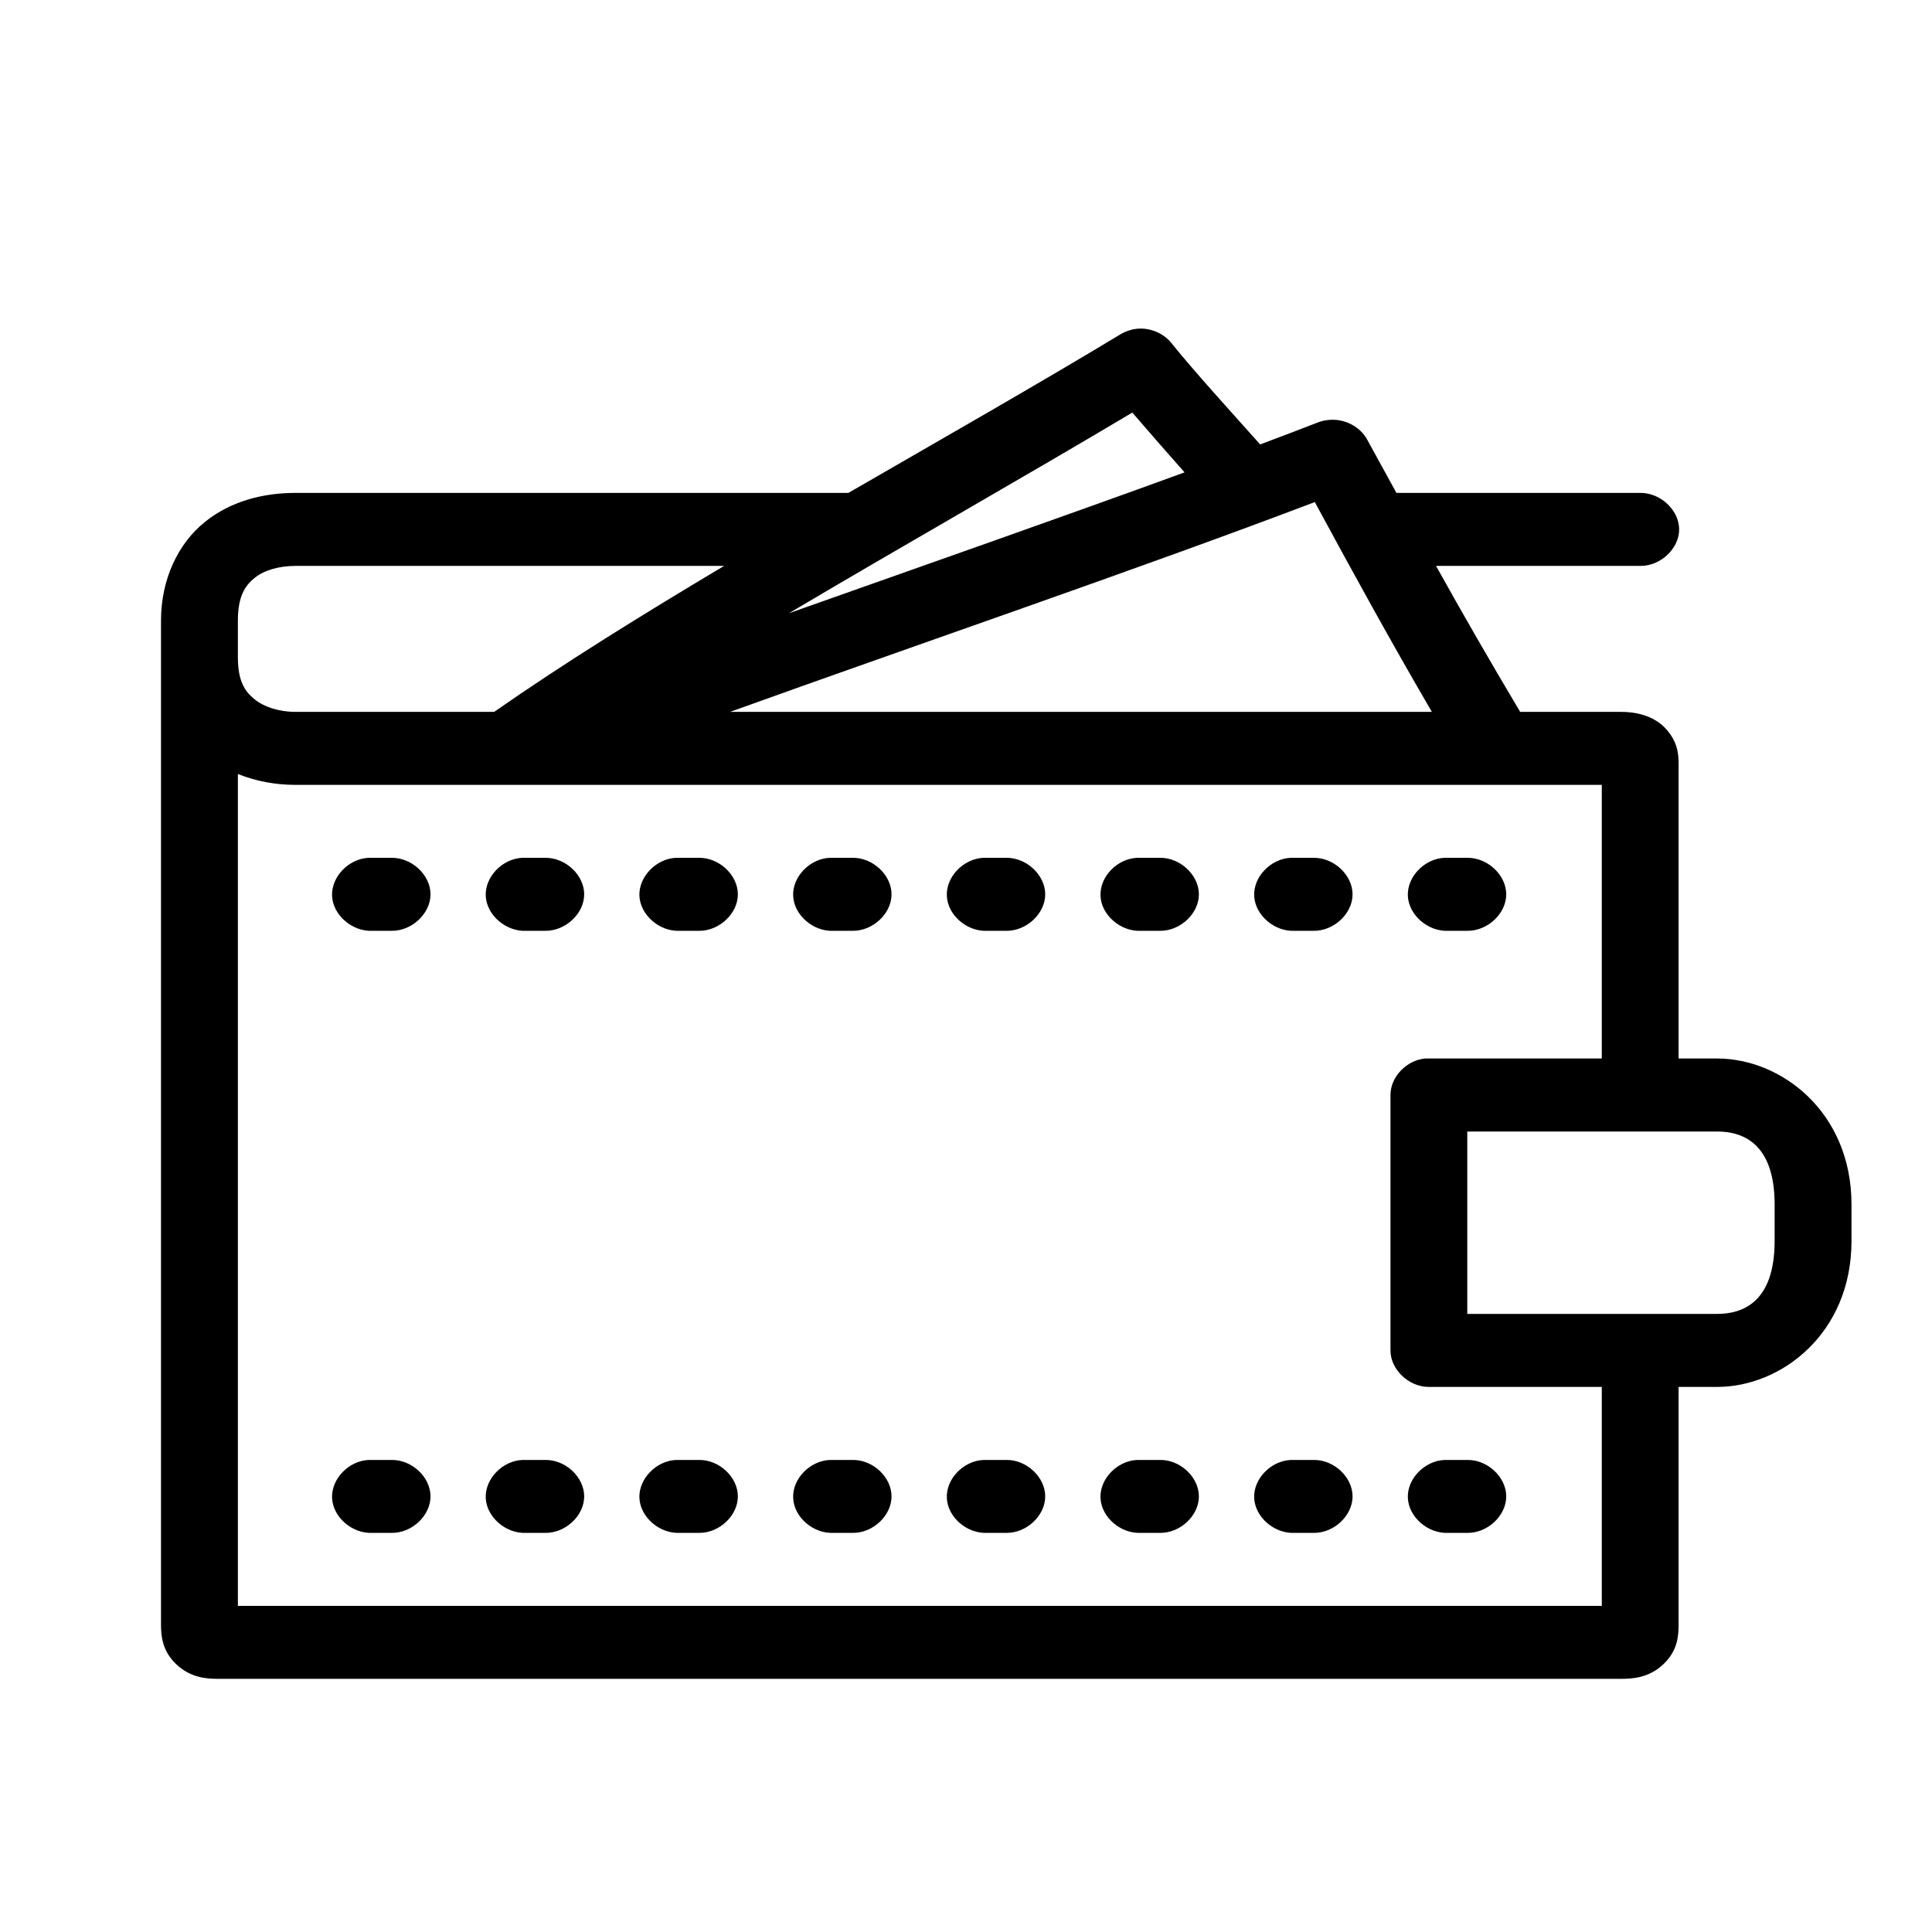 <?xml version="1.0" encoding="UTF-8"?>
<svg width="24px" height="24px" viewBox="0 0 24 24" version="1.1" xmlns="http://www.w3.org/2000/svg" xmlns:xlink="http://www.w3.org/1999/xlink">
    <title>ICONO/Outline/billeteras</title>
    <defs>
        <filter id="filter-1">
            <feColorMatrix in="SourceGraphic" type="matrix" values="0 0 0 0 0 0 0 0 0 0.698 0 0 0 0 0.647 0 0 0 1 0"></feColorMatrix>
        </filter>
    </defs>
    <g id="ICONO/Outline/billeteras" stroke="none" stroke-width="1" fill="none" fill-rule="evenodd">
        <g id="noun_Wallet_1922111" transform="translate(2, 4)" filter="url(#filter-1)">
            <g id="Group" fill="#000000" fill-rule="nonzero">
                <path d="M12.133,0.083 C12.056,0.09 11.982,0.115 11.917,0.154 C10.904,0.766 9.728,1.436 8.539,2.123 L1.67,2.123 C1.286,2.123 0.876,2.217 0.544,2.485 C0.213,2.752 0,3.195 0,3.71 C0,3.861 0,4.012 0,4.163 L0,16.175 C0,16.309 0.009,16.507 0.194,16.678 C0.379,16.85 0.583,16.855 0.716,16.855 L18.136,16.855 C18.274,16.855 18.484,16.846 18.666,16.671 C18.848,16.497 18.852,16.304 18.852,16.175 L18.852,13.229 L19.33,13.229 C20.129,13.229 21,12.563 21,11.416 C21,11.265 21,11.114 21,10.963 C21,9.815 20.129,9.149 19.33,9.149 L18.852,9.149 L18.852,5.523 C18.852,5.42 18.862,5.244 18.703,5.063 C18.544,4.881 18.305,4.843 18.136,4.843 C17.719,4.843 17.301,4.843 16.884,4.843 C16.501,4.2 16.168,3.621 15.839,3.03 L18.375,3.03 C18.627,3.033 18.859,2.816 18.859,2.577 C18.859,2.337 18.627,2.12 18.375,2.123 L15.347,2.123 C15.226,1.9 15.113,1.7 14.982,1.458 C14.893,1.296 14.695,1.196 14.505,1.217 C14.461,1.221 14.418,1.23 14.378,1.245 C14.147,1.334 13.898,1.43 13.654,1.521 C13.262,1.08 12.863,0.647 12.551,0.261 C12.454,0.14 12.292,0.071 12.133,0.083 L12.133,0.083 Z M12.066,1.125 C12.278,1.371 12.496,1.621 12.715,1.868 C11.158,2.436 9.453,3.032 7.8,3.618 C9.248,2.76 10.753,1.908 12.066,1.125 Z M14.333,2.237 C14.83,3.155 15.273,3.961 15.787,4.843 L7.07,4.843 C9.459,3.983 12.145,3.068 14.333,2.237 Z M1.67,3.03 L6.995,3.03 C5.983,3.633 5.003,4.24 4.139,4.843 L1.67,4.843 C1.463,4.843 1.28,4.782 1.163,4.687 C1.046,4.593 0.955,4.468 0.955,4.163 C0.955,4.01 0.955,3.862 0.955,3.71 C0.955,3.405 1.046,3.273 1.163,3.179 C1.28,3.084 1.463,3.03 1.67,3.03 Z M0.955,5.615 C1.188,5.708 1.432,5.75 1.67,5.75 C7.08,5.75 12.489,5.75 17.898,5.75 L17.898,9.149 C17.169,9.149 16.431,9.149 15.705,9.149 C15.471,9.17 15.272,9.379 15.273,9.603 L15.273,12.776 C15.273,13.013 15.5,13.229 15.75,13.229 L17.898,13.229 L17.898,15.949 L0.955,15.949 L0.955,5.615 Z M2.58,6.656 C2.33,6.667 2.114,6.893 2.125,7.131 C2.137,7.368 2.375,7.574 2.625,7.563 L2.864,7.563 C3.116,7.566 3.348,7.349 3.348,7.11 C3.348,6.87 3.116,6.653 2.864,6.656 C2.771,6.656 2.67,6.656 2.58,6.656 L2.58,6.656 Z M4.489,6.656 C4.239,6.667 4.023,6.893 4.034,7.131 C4.046,7.368 4.284,7.574 4.534,7.563 L4.773,7.563 C5.025,7.566 5.257,7.349 5.257,7.11 C5.257,6.87 5.025,6.653 4.773,6.656 C4.68,6.656 4.579,6.656 4.489,6.656 L4.489,6.656 Z M6.398,6.656 C6.149,6.667 5.932,6.893 5.943,7.131 C5.955,7.368 6.193,7.574 6.443,7.563 L6.682,7.563 C6.934,7.566 7.166,7.349 7.166,7.11 C7.166,6.87 6.934,6.653 6.682,6.656 C6.589,6.656 6.488,6.656 6.398,6.656 L6.398,6.656 Z M8.308,6.656 C8.058,6.667 7.841,6.893 7.853,7.131 C7.864,7.368 8.102,7.574 8.352,7.563 L8.591,7.563 C8.843,7.566 9.075,7.349 9.075,7.11 C9.075,6.87 8.843,6.653 8.591,6.656 C8.498,6.656 8.397,6.656 8.308,6.656 L8.308,6.656 Z M10.217,6.656 C9.967,6.667 9.75,6.893 9.762,7.131 C9.773,7.368 10.011,7.574 10.261,7.563 L10.5,7.563 C10.752,7.566 10.984,7.349 10.984,7.11 C10.984,6.87 10.752,6.653 10.5,6.656 C10.407,6.656 10.306,6.656 10.217,6.656 L10.217,6.656 Z M12.126,6.656 C11.876,6.667 11.659,6.893 11.671,7.131 C11.682,7.368 11.921,7.574 12.17,7.563 L12.409,7.563 C12.661,7.566 12.893,7.349 12.893,7.11 C12.893,6.87 12.661,6.653 12.409,6.656 C12.316,6.656 12.215,6.656 12.126,6.656 L12.126,6.656 Z M14.035,6.656 C13.785,6.667 13.568,6.893 13.58,7.131 C13.592,7.368 13.83,7.574 14.08,7.563 L14.318,7.563 C14.57,7.566 14.802,7.349 14.802,7.11 C14.802,6.87 14.57,6.653 14.318,6.656 C14.225,6.656 14.124,6.656 14.035,6.656 L14.035,6.656 Z M15.944,6.656 C15.694,6.667 15.477,6.893 15.489,7.131 C15.501,7.368 15.739,7.574 15.989,7.563 L16.227,7.563 C16.479,7.566 16.711,7.349 16.711,7.11 C16.711,6.87 16.479,6.653 16.227,6.656 C16.134,6.656 16.034,6.656 15.944,6.656 L15.944,6.656 Z M16.227,10.056 L19.33,10.056 C19.644,10.056 20.045,10.197 20.045,10.963 C20.045,11.114 20.045,11.265 20.045,11.416 C20.045,12.181 19.644,12.322 19.33,12.322 L16.227,12.322 L16.227,10.056 Z M2.58,14.136 C2.33,14.147 2.114,14.373 2.125,14.61 C2.137,14.848 2.375,15.053 2.625,15.042 L2.864,15.042 C3.116,15.046 3.348,14.828 3.348,14.589 C3.348,14.349 3.116,14.132 2.864,14.136 C2.771,14.136 2.67,14.136 2.58,14.136 L2.58,14.136 Z M4.489,14.136 C4.239,14.147 4.023,14.373 4.034,14.61 C4.046,14.848 4.284,15.053 4.534,15.042 L4.773,15.042 C5.025,15.046 5.257,14.828 5.257,14.589 C5.257,14.349 5.025,14.132 4.773,14.136 C4.68,14.136 4.579,14.136 4.489,14.136 L4.489,14.136 Z M6.398,14.136 C6.149,14.147 5.932,14.373 5.943,14.61 C5.955,14.848 6.193,15.053 6.443,15.042 L6.682,15.042 C6.934,15.046 7.166,14.828 7.166,14.589 C7.166,14.349 6.934,14.132 6.682,14.136 C6.589,14.136 6.488,14.136 6.398,14.136 L6.398,14.136 Z M8.308,14.136 C8.058,14.147 7.841,14.373 7.853,14.61 C7.864,14.848 8.102,15.053 8.352,15.042 L8.591,15.042 C8.843,15.046 9.075,14.828 9.075,14.589 C9.075,14.349 8.843,14.132 8.591,14.136 C8.498,14.136 8.397,14.136 8.308,14.136 L8.308,14.136 Z M10.217,14.136 C9.967,14.147 9.75,14.373 9.762,14.61 C9.773,14.848 10.011,15.053 10.261,15.042 L10.5,15.042 C10.752,15.046 10.984,14.828 10.984,14.589 C10.984,14.349 10.752,14.132 10.5,14.136 C10.407,14.136 10.306,14.136 10.217,14.136 L10.217,14.136 Z M12.126,14.136 C11.876,14.147 11.659,14.373 11.671,14.61 C11.682,14.848 11.921,15.053 12.17,15.042 L12.409,15.042 C12.661,15.046 12.893,14.828 12.893,14.589 C12.893,14.349 12.661,14.132 12.409,14.136 C12.316,14.136 12.215,14.136 12.126,14.136 L12.126,14.136 Z M14.035,14.136 C13.785,14.147 13.568,14.373 13.58,14.61 C13.592,14.848 13.83,15.053 14.08,15.042 L14.318,15.042 C14.57,15.046 14.802,14.828 14.802,14.589 C14.802,14.349 14.57,14.132 14.318,14.136 C14.225,14.136 14.124,14.136 14.035,14.136 L14.035,14.136 Z M15.944,14.136 C15.694,14.147 15.477,14.373 15.489,14.61 C15.501,14.848 15.739,15.053 15.989,15.042 L16.227,15.042 C16.479,15.046 16.711,14.828 16.711,14.589 C16.711,14.349 16.479,14.132 16.227,14.136 C16.134,14.136 16.034,14.136 15.944,14.136 L15.944,14.136 Z" id="Shape"></path>
            </g>
        </g>
    </g>
</svg>